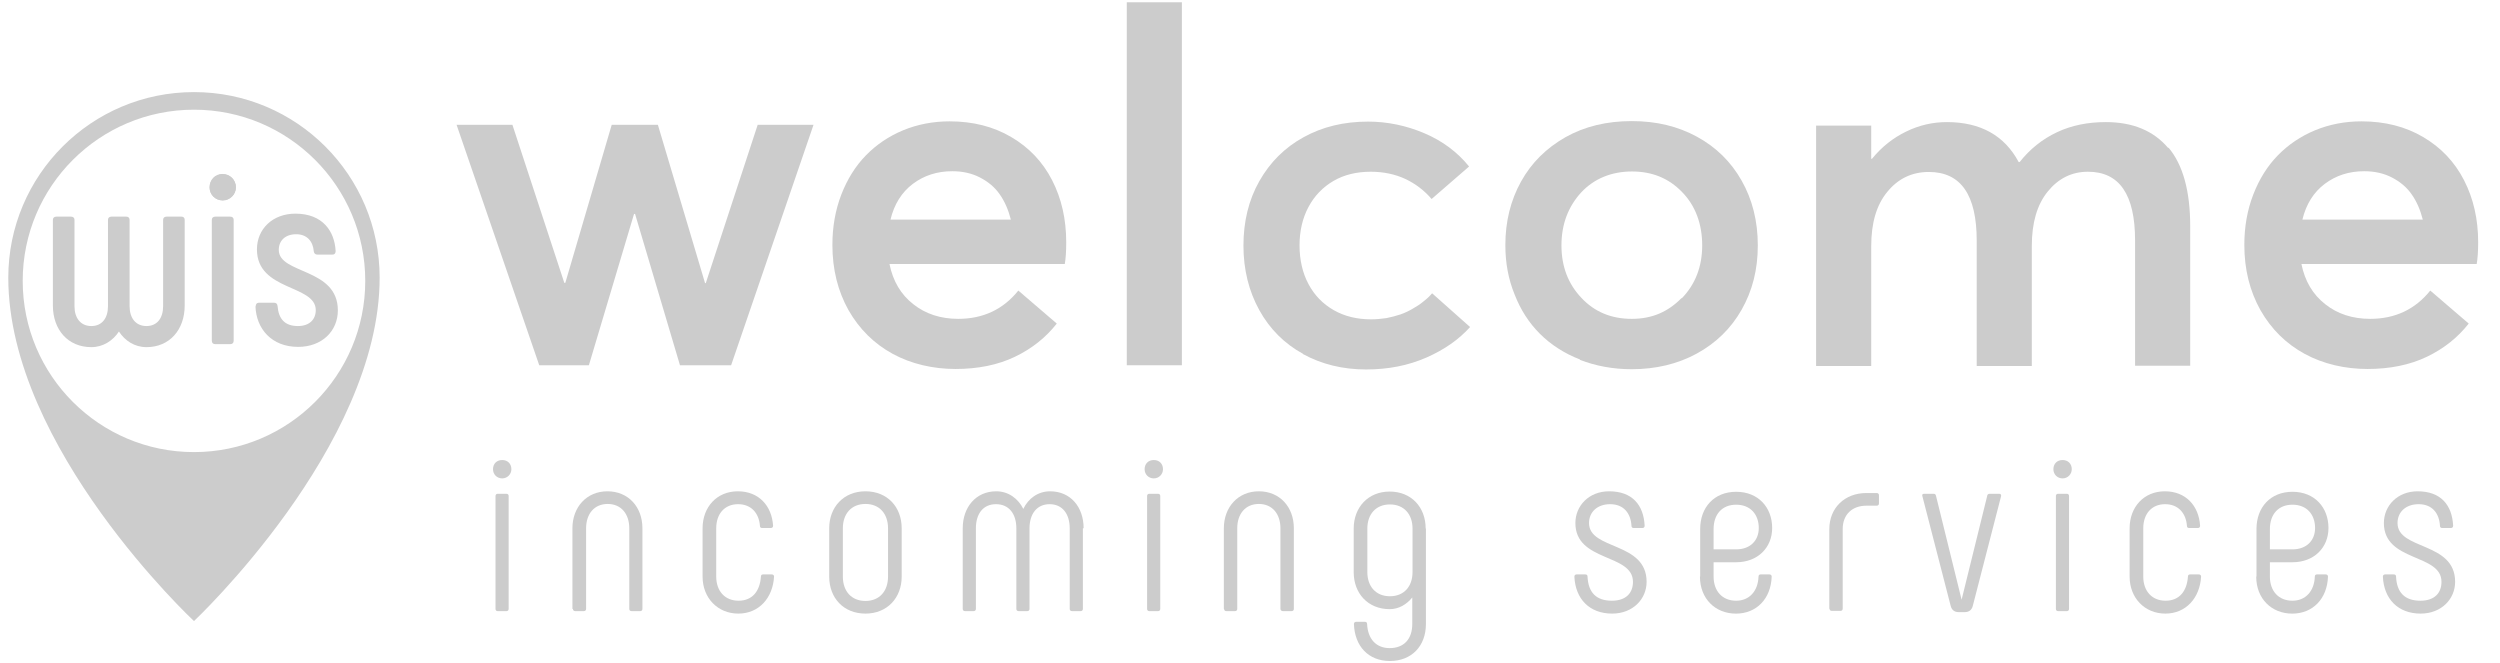 <svg width="98" height="26" viewBox="0 0 98 26" fill="none" xmlns="http://www.w3.org/2000/svg">
<path d="M31.89 4.893L28.66 14.318H26.655L24.894 8.385H24.855L23.084 14.318H21.138L17.898 4.893H20.087L22.121 11.089H22.16L23.979 4.893H25.789L27.638 11.098H27.667L29.701 4.893H31.89Z" fill="#CCCCCC"/>
<path d="M35.783 7.208C35.345 7.539 35.053 8.006 34.907 8.609H39.626C39.529 8.23 39.383 7.889 39.188 7.617C38.994 7.335 38.731 7.121 38.41 6.955C38.089 6.79 37.729 6.712 37.33 6.712C36.736 6.712 36.221 6.878 35.783 7.208ZM41.738 10.35H34.868C35.004 11.021 35.316 11.546 35.802 11.925C36.279 12.305 36.873 12.499 37.563 12.499C38.536 12.499 39.325 12.13 39.918 11.39L41.426 12.684C40.998 13.229 40.453 13.666 39.782 13.987C39.111 14.308 38.332 14.464 37.456 14.464C36.581 14.464 35.724 14.269 34.994 13.871C34.265 13.472 33.691 12.908 33.262 12.159C32.844 11.41 32.63 10.564 32.63 9.601C32.63 8.891 32.747 8.23 32.98 7.627C33.214 7.024 33.535 6.508 33.944 6.09C34.352 5.672 34.839 5.341 35.403 5.107C35.968 4.874 36.581 4.757 37.223 4.757C38.138 4.757 38.945 4.962 39.636 5.37C40.337 5.779 40.872 6.343 41.242 7.062C41.611 7.782 41.796 8.589 41.796 9.504C41.796 9.854 41.777 10.136 41.738 10.36" fill="#CCCCCC"/>
<path d="M46.33 0.089H44.17V14.318H46.33V0.089Z" fill="#CCCCCC"/>
<path d="M51.078 13.87C50.349 13.472 49.775 12.898 49.366 12.159C48.957 11.419 48.743 10.573 48.743 9.63C48.743 8.686 48.947 7.84 49.366 7.101C49.784 6.362 50.358 5.788 51.098 5.38C51.838 4.971 52.674 4.767 53.628 4.767C54.387 4.767 55.127 4.922 55.837 5.224C56.547 5.525 57.131 5.963 57.588 6.527L56.119 7.801C55.837 7.471 55.496 7.208 55.088 7.014C54.689 6.829 54.231 6.732 53.735 6.732C53.18 6.732 52.694 6.848 52.275 7.091C51.857 7.335 51.526 7.675 51.293 8.113C51.059 8.55 50.942 9.056 50.942 9.62C50.942 10.184 51.059 10.7 51.293 11.137C51.526 11.575 51.857 11.915 52.285 12.159C52.713 12.402 53.2 12.518 53.745 12.518C53.949 12.518 54.144 12.499 54.348 12.47C54.543 12.431 54.727 12.382 54.903 12.324C55.068 12.266 55.233 12.188 55.38 12.1C55.535 12.013 55.671 11.925 55.798 11.818C55.924 11.721 56.041 11.614 56.139 11.497L57.627 12.82C57.189 13.306 56.625 13.705 55.915 14.016C55.204 14.328 54.416 14.483 53.55 14.483C52.635 14.483 51.808 14.279 51.078 13.88" fill="#CCCCCC"/>
<path d="M65.928 11.692C66.454 11.147 66.726 10.457 66.726 9.62C66.726 8.784 66.463 8.064 65.938 7.529C65.413 6.984 64.761 6.722 63.972 6.722C63.184 6.722 62.493 6.994 61.978 7.548C61.472 8.103 61.209 8.793 61.209 9.62C61.209 10.447 61.472 11.128 61.987 11.672C62.503 12.227 63.165 12.499 63.963 12.499C64.761 12.499 65.383 12.227 65.919 11.682M61.939 14.094C61.316 13.851 60.791 13.511 60.362 13.082C59.934 12.655 59.603 12.139 59.37 11.536C59.127 10.943 59.01 10.301 59.01 9.61C59.01 8.686 59.214 7.86 59.623 7.12C60.032 6.381 60.615 5.807 61.365 5.379C62.124 4.952 62.99 4.747 63.963 4.747C64.936 4.747 65.773 4.952 66.522 5.36C67.271 5.769 67.855 6.342 68.273 7.082C68.692 7.821 68.906 8.667 68.906 9.62C68.906 10.573 68.692 11.4 68.273 12.139C67.855 12.878 67.261 13.452 66.512 13.861C65.763 14.269 64.907 14.473 63.963 14.473C63.233 14.473 62.552 14.347 61.929 14.104" fill="#CCCCCC"/>
<path d="M84.999 5.778C85.573 6.459 85.856 7.49 85.856 8.871V14.337H83.695V9.426C83.695 7.626 83.082 6.732 81.847 6.732C81.214 6.732 80.689 6.994 80.27 7.51C79.852 8.025 79.647 8.735 79.647 9.64V14.347H77.487V9.435C77.487 7.636 76.864 6.741 75.609 6.741C74.947 6.741 74.403 7.004 73.984 7.519C73.556 8.035 73.352 8.745 73.352 9.649V14.347H71.191V4.923H73.352V6.226H73.381C73.76 5.759 74.218 5.399 74.724 5.156C75.239 4.903 75.775 4.786 76.32 4.786C77.633 4.786 78.577 5.312 79.132 6.352H79.171C79.57 5.846 80.056 5.457 80.63 5.185C81.204 4.913 81.847 4.786 82.547 4.786C83.608 4.786 84.425 5.127 84.999 5.808" fill="#CCCCCC"/>
<path d="M91.13 7.208C90.692 7.539 90.4 8.006 90.254 8.609H94.974C94.877 8.23 94.731 7.889 94.536 7.617C94.341 7.335 94.079 7.121 93.758 6.955C93.436 6.79 93.076 6.712 92.677 6.712C92.084 6.712 91.568 6.878 91.13 7.208ZM97.085 10.35H90.216C90.352 11.021 90.663 11.546 91.15 11.925C91.626 12.305 92.22 12.499 92.911 12.499C93.884 12.499 94.672 12.13 95.266 11.39L96.774 12.684C96.346 13.229 95.801 13.666 95.13 13.987C94.458 14.308 93.68 14.464 92.804 14.464C91.928 14.464 91.072 14.269 90.342 13.871C89.612 13.472 89.038 12.908 88.61 12.159C88.192 11.41 87.978 10.564 87.978 9.601C87.978 8.891 88.094 8.23 88.328 7.627C88.561 7.024 88.882 6.508 89.291 6.09C89.7 5.672 90.186 5.341 90.751 5.107C91.315 4.874 91.928 4.757 92.57 4.757C93.485 4.757 94.293 4.962 94.984 5.37C95.684 5.779 96.219 6.343 96.589 7.062C96.959 7.782 97.144 8.589 97.144 9.504C97.144 9.854 97.124 10.136 97.085 10.36" fill="#CCCCCC"/>
<path d="M19.424 23.869V19.444C19.424 19.385 19.462 19.356 19.511 19.356H19.852C19.91 19.356 19.939 19.395 19.939 19.444V23.869C19.939 23.927 19.9 23.957 19.852 23.957H19.511C19.453 23.957 19.424 23.918 19.424 23.869ZM19.326 18.393C19.326 18.179 19.472 18.033 19.686 18.033C19.9 18.033 20.046 18.179 20.046 18.393C20.046 18.588 19.89 18.753 19.686 18.753C19.482 18.753 19.326 18.598 19.326 18.393Z" fill="#CCCCCC"/>
<path d="M22.439 23.869V20.708C22.439 19.881 22.994 19.259 23.811 19.259C24.629 19.259 25.183 19.871 25.183 20.708V23.869C25.183 23.927 25.145 23.956 25.096 23.956H24.755C24.697 23.956 24.668 23.917 24.668 23.869V20.708C24.668 20.144 24.347 19.755 23.821 19.755C23.296 19.755 22.975 20.144 22.975 20.708V23.869C22.975 23.927 22.936 23.956 22.887 23.956H22.547C22.488 23.956 22.459 23.917 22.459 23.869" fill="#CCCCCC"/>
<path d="M27.541 22.604V20.708C27.541 19.881 28.096 19.259 28.923 19.259C29.75 19.259 30.256 19.832 30.305 20.61C30.305 20.669 30.266 20.698 30.217 20.698H29.876C29.818 20.698 29.789 20.669 29.789 20.61C29.75 20.105 29.439 19.764 28.933 19.764C28.397 19.764 28.076 20.153 28.076 20.708V22.604C28.076 23.159 28.407 23.548 28.952 23.548C29.497 23.548 29.789 23.168 29.828 22.604C29.828 22.536 29.867 22.517 29.915 22.517H30.256C30.314 22.517 30.343 22.556 30.343 22.604C30.295 23.441 29.75 24.053 28.942 24.053C28.135 24.053 27.541 23.441 27.541 22.604Z" fill="#CCCCCC"/>
<path d="M34.811 22.604V20.708C34.811 20.144 34.48 19.755 33.926 19.755C33.371 19.755 33.04 20.144 33.04 20.708V22.604C33.04 23.168 33.371 23.557 33.926 23.557C34.48 23.557 34.811 23.168 34.811 22.604ZM32.505 22.604V20.708C32.505 19.881 33.069 19.259 33.926 19.259C34.782 19.259 35.346 19.871 35.346 20.708V22.604C35.346 23.431 34.782 24.053 33.926 24.053C33.069 24.053 32.505 23.441 32.505 22.604Z" fill="#CCCCCC"/>
<path d="M42.449 20.708V23.869C42.449 23.927 42.41 23.956 42.361 23.956H42.021C41.962 23.956 41.933 23.917 41.933 23.869V20.708C41.933 20.153 41.651 19.764 41.145 19.764C40.639 19.764 40.357 20.153 40.357 20.708V23.869C40.357 23.927 40.318 23.956 40.269 23.956H39.929C39.87 23.956 39.841 23.917 39.841 23.869V20.708C39.841 20.153 39.559 19.764 39.043 19.764C38.528 19.764 38.255 20.153 38.255 20.708V23.869C38.255 23.927 38.216 23.956 38.167 23.956H37.827C37.769 23.956 37.739 23.917 37.739 23.869V20.708C37.739 19.881 38.255 19.259 39.053 19.259C39.53 19.259 39.909 19.541 40.114 19.949C40.308 19.541 40.688 19.259 41.164 19.259C41.962 19.259 42.478 19.871 42.478 20.708" fill="#CCCCCC"/>
<path d="M44.966 23.869V19.444C44.966 19.385 45.005 19.356 45.054 19.356H45.395C45.453 19.356 45.482 19.395 45.482 19.444V23.869C45.482 23.927 45.443 23.957 45.395 23.957H45.054C44.996 23.957 44.966 23.918 44.966 23.869ZM44.869 18.393C44.869 18.179 45.015 18.033 45.229 18.033C45.443 18.033 45.589 18.179 45.589 18.393C45.589 18.588 45.434 18.753 45.229 18.753C45.025 18.753 44.869 18.598 44.869 18.393Z" fill="#CCCCCC"/>
<path d="M47.975 23.869V20.708C47.975 19.881 48.529 19.259 49.347 19.259C50.164 19.259 50.719 19.871 50.719 20.708V23.869C50.719 23.927 50.68 23.956 50.631 23.956H50.291C50.232 23.956 50.193 23.917 50.193 23.869V20.708C50.193 20.144 49.872 19.755 49.347 19.755C48.821 19.755 48.5 20.144 48.5 20.708V23.869C48.5 23.927 48.461 23.956 48.413 23.956H48.072C48.014 23.956 47.984 23.917 47.984 23.869" fill="#CCCCCC"/>
<path d="M55.371 22.43V20.718C55.371 20.163 55.04 19.774 54.485 19.774C53.931 19.774 53.6 20.163 53.6 20.718V22.43C53.6 22.984 53.931 23.373 54.485 23.373C55.04 23.373 55.371 22.984 55.371 22.43ZM55.896 20.718V24.462C55.896 25.328 55.332 25.911 54.485 25.911C53.639 25.911 53.103 25.328 53.074 24.462C53.074 24.404 53.113 24.375 53.162 24.375H53.502C53.561 24.375 53.59 24.404 53.59 24.462C53.619 25.055 53.95 25.406 54.475 25.406C55.03 25.406 55.361 25.055 55.361 24.462V23.422C55.137 23.694 54.835 23.879 54.475 23.879C53.629 23.879 53.065 23.266 53.065 22.43V20.718C53.065 19.891 53.629 19.269 54.475 19.269C55.322 19.269 55.886 19.881 55.886 20.718" fill="#CCCCCC"/>
<path d="M61.716 22.604C61.716 22.546 61.755 22.517 61.803 22.517H62.144C62.202 22.517 62.231 22.546 62.231 22.604C62.261 23.227 62.572 23.548 63.185 23.548C63.74 23.548 64.012 23.246 64.012 22.808C64.012 21.69 61.755 22.04 61.755 20.503C61.755 19.832 62.28 19.259 63.078 19.259C63.983 19.259 64.431 19.794 64.47 20.61C64.47 20.669 64.431 20.698 64.382 20.698H64.041C63.983 20.698 63.954 20.669 63.954 20.61C63.925 20.124 63.652 19.764 63.117 19.764C62.621 19.764 62.29 20.066 62.29 20.503C62.29 21.573 64.547 21.223 64.547 22.808C64.547 23.48 64.012 24.053 63.195 24.053C62.309 24.053 61.755 23.48 61.716 22.604Z" fill="#CCCCCC"/>
<path d="M68.058 21.535C68.613 21.535 68.944 21.184 68.944 20.698C68.944 20.163 68.613 19.784 68.058 19.784C67.504 19.784 67.173 20.163 67.173 20.737V21.535H68.058ZM66.647 22.604V20.737C66.647 19.891 67.192 19.278 68.058 19.278C68.924 19.278 69.469 19.891 69.469 20.698C69.469 21.466 68.905 22.04 68.058 22.04H67.173V22.604C67.173 23.159 67.504 23.548 68.058 23.548C68.574 23.548 68.915 23.169 68.934 22.604C68.934 22.536 68.973 22.517 69.022 22.517H69.362C69.421 22.517 69.45 22.556 69.45 22.604C69.421 23.47 68.856 24.054 68.049 24.054C67.241 24.054 66.638 23.47 66.638 22.604" fill="#CCCCCC"/>
<path d="M71.709 23.869V20.747C71.709 19.901 72.322 19.327 73.159 19.327H73.567C73.626 19.327 73.655 19.366 73.655 19.414V19.735C73.655 19.794 73.616 19.823 73.567 19.823H73.159C72.614 19.823 72.234 20.163 72.234 20.737V23.859C72.234 23.918 72.195 23.947 72.147 23.947H71.806C71.748 23.947 71.719 23.908 71.719 23.859" fill="#CCCCCC"/>
<path d="M78.004 19.356H78.364C78.433 19.356 78.452 19.395 78.442 19.453L77.333 23.752C77.294 23.908 77.187 23.995 77.022 23.995H76.778C76.613 23.995 76.506 23.908 76.467 23.752L75.358 19.453C75.338 19.385 75.358 19.356 75.435 19.356H75.795C75.854 19.356 75.883 19.385 75.893 19.444L76.895 23.509L77.897 19.444C77.897 19.385 77.946 19.356 77.995 19.356" fill="#CCCCCC"/>
<path d="M80.591 23.869V19.444C80.591 19.385 80.629 19.356 80.678 19.356H81.019C81.077 19.356 81.106 19.395 81.106 19.444V23.869C81.106 23.927 81.067 23.957 81.019 23.957H80.678C80.62 23.957 80.591 23.918 80.591 23.869ZM80.493 18.393C80.493 18.179 80.639 18.033 80.853 18.033C81.067 18.033 81.213 18.179 81.213 18.393C81.213 18.588 81.058 18.753 80.853 18.753C80.649 18.753 80.493 18.598 80.493 18.393Z" fill="#CCCCCC"/>
<path d="M83.481 22.604V20.708C83.481 19.881 84.035 19.259 84.862 19.259C85.689 19.259 86.195 19.832 86.244 20.61C86.244 20.669 86.205 20.698 86.156 20.698H85.816C85.757 20.698 85.728 20.669 85.728 20.61C85.689 20.105 85.378 19.764 84.872 19.764C84.337 19.764 84.016 20.153 84.016 20.708V22.604C84.016 23.159 84.347 23.548 84.891 23.548C85.436 23.548 85.728 23.168 85.767 22.604C85.767 22.536 85.806 22.517 85.855 22.517H86.195C86.254 22.517 86.283 22.556 86.283 22.604C86.234 23.441 85.689 24.053 84.882 24.053C84.074 24.053 83.481 23.441 83.481 22.604Z" fill="#CCCCCC"/>
<path d="M89.865 21.535C90.42 21.535 90.751 21.184 90.751 20.698C90.751 20.163 90.42 19.784 89.865 19.784C89.31 19.784 88.98 20.163 88.98 20.737V21.535H89.865ZM88.454 22.604V20.737C88.454 19.891 88.999 19.278 89.865 19.278C90.731 19.278 91.276 19.891 91.276 20.698C91.276 21.466 90.712 22.04 89.865 22.04H88.98V22.604C88.98 23.159 89.31 23.548 89.865 23.548C90.381 23.548 90.721 23.169 90.741 22.604C90.741 22.536 90.78 22.517 90.828 22.517H91.169C91.227 22.517 91.257 22.556 91.257 22.604C91.227 23.47 90.663 24.054 89.855 24.054C89.048 24.054 88.444 23.47 88.444 22.604" fill="#CCCCCC"/>
<path d="M93.409 22.604C93.409 22.546 93.448 22.517 93.497 22.517H93.837C93.896 22.517 93.925 22.546 93.925 22.604C93.954 23.227 94.266 23.548 94.879 23.548C95.433 23.548 95.706 23.246 95.706 22.808C95.706 21.69 93.448 22.04 93.448 20.503C93.448 19.832 93.974 19.259 94.771 19.259C95.676 19.259 96.124 19.794 96.163 20.61C96.163 20.669 96.124 20.698 96.075 20.698H95.735C95.676 20.698 95.647 20.669 95.647 20.61C95.618 20.124 95.346 19.764 94.81 19.764C94.314 19.764 93.983 20.066 93.983 20.503C93.983 21.573 96.241 21.223 96.241 22.808C96.241 23.48 95.706 24.053 94.888 24.053C94.003 24.053 93.448 23.48 93.409 22.604Z" fill="#CCCCCC"/>
<path d="M4.662 12.995C4.428 13.355 4.039 13.608 3.581 13.608C2.667 13.608 2.073 12.927 2.073 11.974V8.618C2.073 8.541 2.122 8.492 2.209 8.492H2.784C2.871 8.492 2.92 8.541 2.92 8.618V12.003C2.92 12.47 3.163 12.781 3.581 12.781C4 12.781 4.233 12.47 4.233 12.003V8.618C4.233 8.541 4.282 8.492 4.37 8.492H4.953C5.031 8.492 5.08 8.541 5.08 8.618V12.003C5.08 12.47 5.323 12.781 5.742 12.781C6.16 12.781 6.394 12.47 6.394 12.003V8.618C6.394 8.541 6.442 8.492 6.53 8.492H7.114C7.192 8.492 7.24 8.541 7.24 8.618V11.974C7.24 12.927 6.647 13.608 5.742 13.608C5.275 13.608 4.895 13.355 4.662 12.995Z" fill="#CCCCCC"/>
<path d="M8.303 13.355V8.618C8.303 8.54 8.352 8.492 8.44 8.492H9.023C9.111 8.492 9.16 8.54 9.16 8.618V13.355C9.16 13.442 9.111 13.491 9.023 13.491H8.44C8.352 13.491 8.303 13.442 8.303 13.355ZM8.216 7.344C8.216 7.043 8.43 6.819 8.722 6.819C9.014 6.819 9.247 7.043 9.247 7.344C9.247 7.616 9.014 7.85 8.722 7.85C8.43 7.85 8.216 7.626 8.216 7.344Z" fill="#CCCCCC"/>
<path d="M10.023 12.013C10.023 11.935 10.053 11.867 10.16 11.867H10.743C10.812 11.867 10.87 11.896 10.88 11.993C10.919 12.499 11.162 12.781 11.678 12.781C12.135 12.781 12.378 12.518 12.378 12.159C12.378 11.147 10.072 11.419 10.072 9.776C10.072 8.978 10.685 8.375 11.58 8.375C12.651 8.375 13.118 9.066 13.157 9.844C13.157 9.912 13.127 9.98 13.03 9.98H12.437C12.359 9.98 12.31 9.931 12.3 9.854C12.271 9.465 12.038 9.182 11.61 9.182C11.181 9.182 10.928 9.435 10.928 9.795C10.928 10.758 13.244 10.486 13.244 12.168C13.244 12.976 12.621 13.598 11.687 13.598C10.646 13.598 10.043 12.888 10.014 12.003" fill="#CCCCCC"/>
<path d="M7.604 17.722C3.896 17.722 0.89 14.717 0.89 11.011C0.89 7.306 3.896 4.3 7.604 4.3C11.311 4.3 14.318 7.306 14.318 11.011C14.318 14.717 11.311 17.722 7.604 17.722ZM7.604 3.61C3.585 3.61 0.325 6.868 0.325 10.885C0.325 17.557 7.604 24.346 7.604 24.346C7.604 24.346 14.882 17.508 14.882 10.885C14.882 6.868 11.623 3.61 7.604 3.61Z" fill="#CCCCCC"/>
<path d="M9.247 7.344C9.247 7.626 9.014 7.86 8.732 7.86C8.449 7.86 8.216 7.626 8.216 7.344C8.216 7.062 8.449 6.829 8.732 6.829C9.014 6.829 9.247 7.062 9.247 7.344Z" fill="#CCCCCC"/>
</svg>
